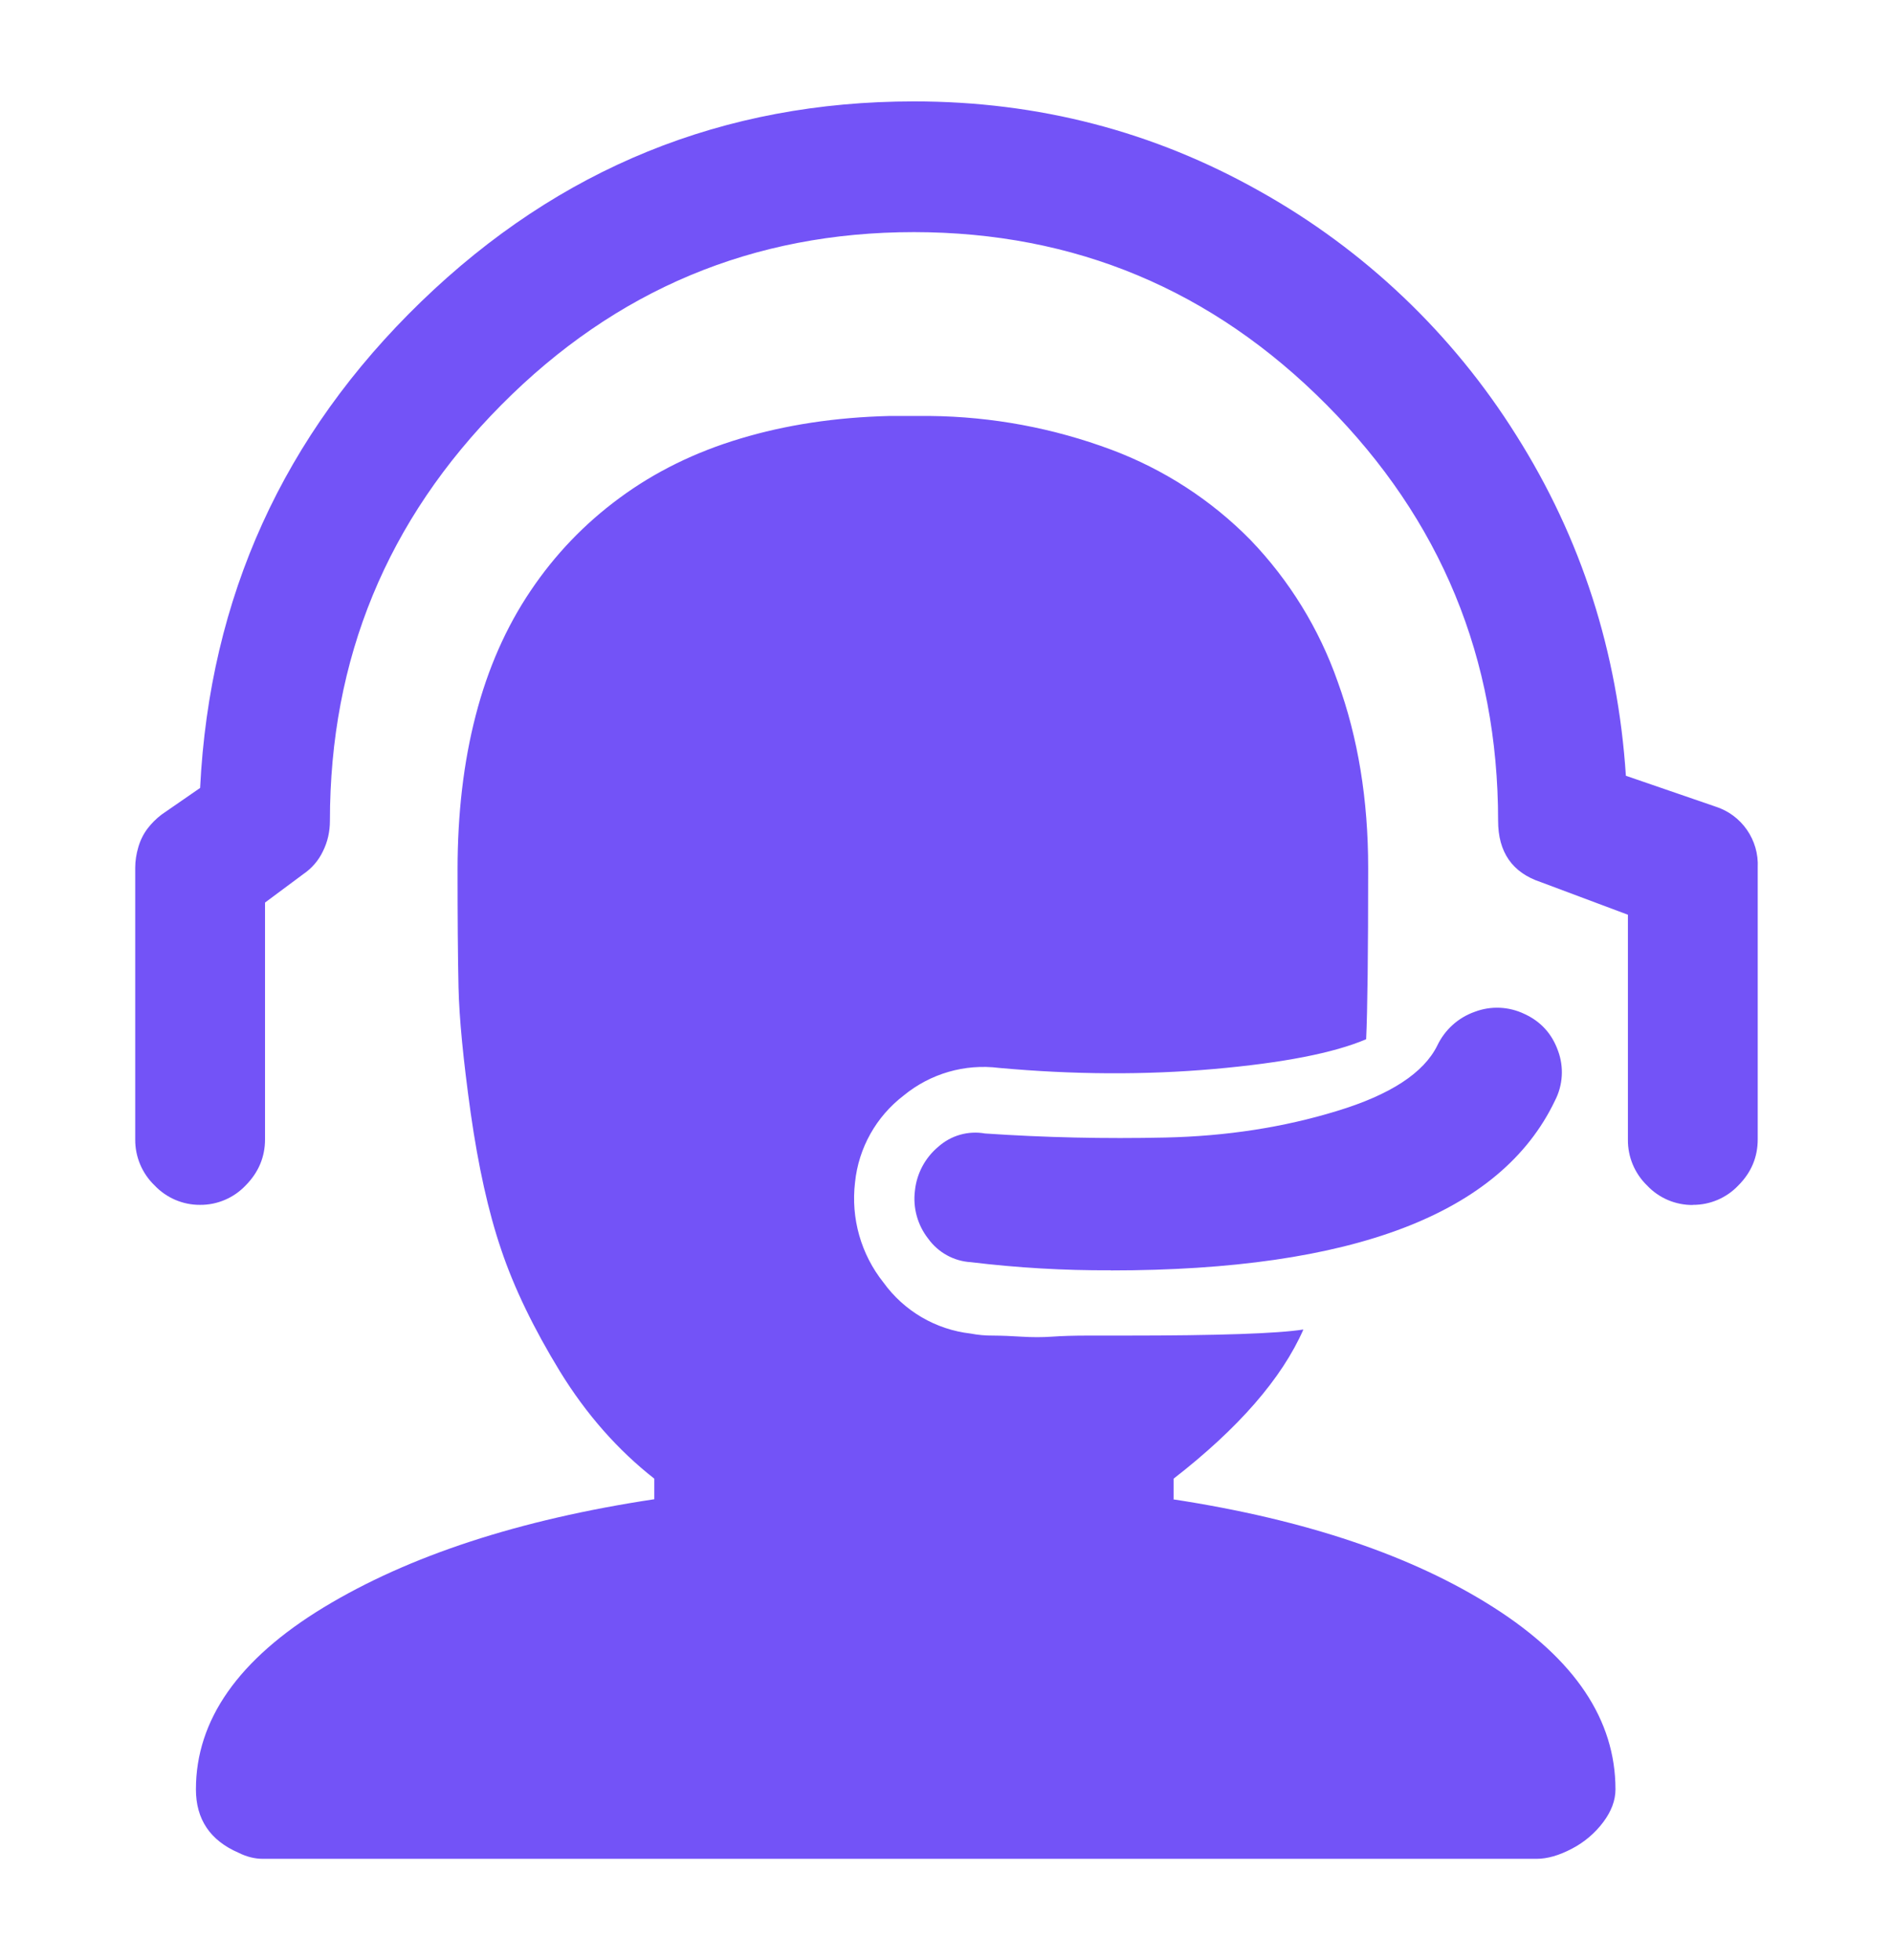 <?xml version="1.0" encoding="UTF-8"?>
<svg width="28px" height="29px" viewBox="0 0 28 29" version="1.1" xmlns="http://www.w3.org/2000/svg" xmlns:xlink="http://www.w3.org/1999/xlink">
    <title>编组</title>
    <defs>
        <rect id="path-1" x="0" y="0" width="28" height="28"></rect>
    </defs>
    <g id="页面-1" stroke="none" stroke-width="1" fill="none" fill-rule="evenodd">
        <g id="首页-版本3" transform="translate(-313, -580)">
            <g id="编组" transform="translate(313, 580.5)">
                <mask id="mask-2" fill="white">
                    <use xlink:href="#path-1"></use>
                </mask>
                <g id="蒙版"></g>
                <g mask="url(#mask-2)" fill="#7353F7" fill-rule="nonzero" id="形状">
                    <g transform="translate(2, 1)">
                        <path d="M14.429,17.293 C13.738,17.297 13.046,17.256 12.359,17.173 C12.108,17.158 11.877,17.03 11.729,16.825 C11.572,16.624 11.501,16.369 11.533,16.115 C11.559,15.862 11.684,15.628 11.879,15.465 C12.067,15.297 12.322,15.225 12.569,15.269 C13.449,15.329 14.339,15.349 15.239,15.329 C16.139,15.309 16.983,15.179 17.773,14.937 C18.565,14.697 19.059,14.373 19.259,13.969 C19.37,13.735 19.569,13.555 19.813,13.469 C20.052,13.378 20.318,13.39 20.549,13.501 C20.789,13.611 20.955,13.793 21.045,14.045 C21.135,14.287 21.118,14.556 20.999,14.785 C20.199,16.459 18.009,17.295 14.429,17.295 L14.429,17.293 Z M23.039,16.327 C22.783,16.329 22.538,16.225 22.363,16.039 C22.179,15.861 22.076,15.615 22.079,15.359 L22.079,12.033 L20.787,11.549 C20.367,11.409 20.159,11.105 20.159,10.643 C20.159,8.243 19.313,6.192 17.623,4.49 C15.933,2.786 13.897,1.936 11.519,1.934 C9.14,1.934 7.106,2.786 5.416,4.49 C3.724,6.194 2.88,8.245 2.88,10.643 C2.88,10.803 2.846,10.955 2.776,11.095 C2.712,11.23 2.613,11.345 2.49,11.429 L1.92,11.853 L1.92,15.357 C1.92,15.617 1.824,15.845 1.634,16.037 C1.459,16.222 1.215,16.327 0.96,16.325 C0.705,16.327 0.461,16.222 0.286,16.037 C0.101,15.859 -0.002,15.613 2.79207202e-05,15.357 L2.79207202e-05,11.337 C2.79207202e-05,11.237 0.016,11.135 0.046,11.033 C0.074,10.935 0.119,10.843 0.18,10.761 C0.24,10.682 0.311,10.611 0.39,10.551 L0.96,10.157 C1.1,7.337 2.19,4.936 4.23,2.962 C6.27,0.988 8.7,0 11.519,0 C13.359,0 15.065,0.444 16.635,1.33 C18.183,2.196 19.488,3.439 20.429,4.942 C21.389,6.463 21.929,8.143 22.049,9.977 L23.369,10.431 C23.761,10.554 24.02,10.926 23.999,11.337 L23.999,15.357 C23.999,15.619 23.903,15.847 23.713,16.037 C23.538,16.222 23.294,16.327 23.039,16.325 L23.039,16.327 Z M15.359,20.678 L15.359,20.376 C16.319,19.63 16.959,18.895 17.279,18.169 C16.899,18.229 16.019,18.259 14.639,18.259 L14.099,18.259 C13.879,18.259 13.699,18.265 13.559,18.275 C13.419,18.285 13.267,18.285 13.107,18.275 C12.968,18.266 12.828,18.26 12.687,18.259 C12.577,18.26 12.466,18.25 12.357,18.229 C11.84,18.17 11.372,17.896 11.067,17.473 C10.735,17.056 10.584,16.523 10.647,15.993 C10.699,15.483 10.96,15.018 11.367,14.707 C11.761,14.383 12.271,14.235 12.777,14.299 C13.877,14.399 14.937,14.405 15.957,14.315 C16.977,14.225 17.727,14.079 18.207,13.875 C18.227,13.455 18.237,12.607 18.237,11.337 C18.237,10.329 18.087,9.413 17.787,8.587 C17.512,7.802 17.071,7.086 16.495,6.487 C15.916,5.898 15.215,5.444 14.441,5.154 C13.582,4.833 12.673,4.663 11.755,4.654 L11.155,4.654 C10.356,4.674 9.622,4.786 8.952,4.988 C8.282,5.188 7.686,5.482 7.168,5.864 C6.648,6.246 6.208,6.705 5.848,7.241 C5.488,7.775 5.216,8.389 5.036,9.085 C4.856,9.779 4.768,10.539 4.768,11.365 C4.768,12.073 4.772,12.651 4.782,13.105 C4.792,13.559 4.852,14.179 4.962,14.965 C5.074,15.751 5.222,16.425 5.414,16.989 C5.604,17.555 5.894,18.153 6.282,18.789 C6.672,19.424 7.138,19.952 7.678,20.376 L7.678,20.68 C5.678,20.982 4.048,21.516 2.788,22.28 C1.528,23.046 0.898,23.944 0.898,24.972 C0.898,25.416 1.108,25.728 1.528,25.91 C1.648,25.97 1.768,26 1.888,26 L20.727,26 C20.887,26 21.061,25.95 21.251,25.85 C21.433,25.755 21.592,25.621 21.715,25.456 C21.835,25.296 21.895,25.134 21.895,24.972 C21.895,23.944 21.295,23.048 20.095,22.282 C18.895,21.516 17.315,20.982 15.355,20.682 L15.359,20.678 Z"></path>
                    </g>
                </g>
            </g>
        </g>
    </g>
</svg>